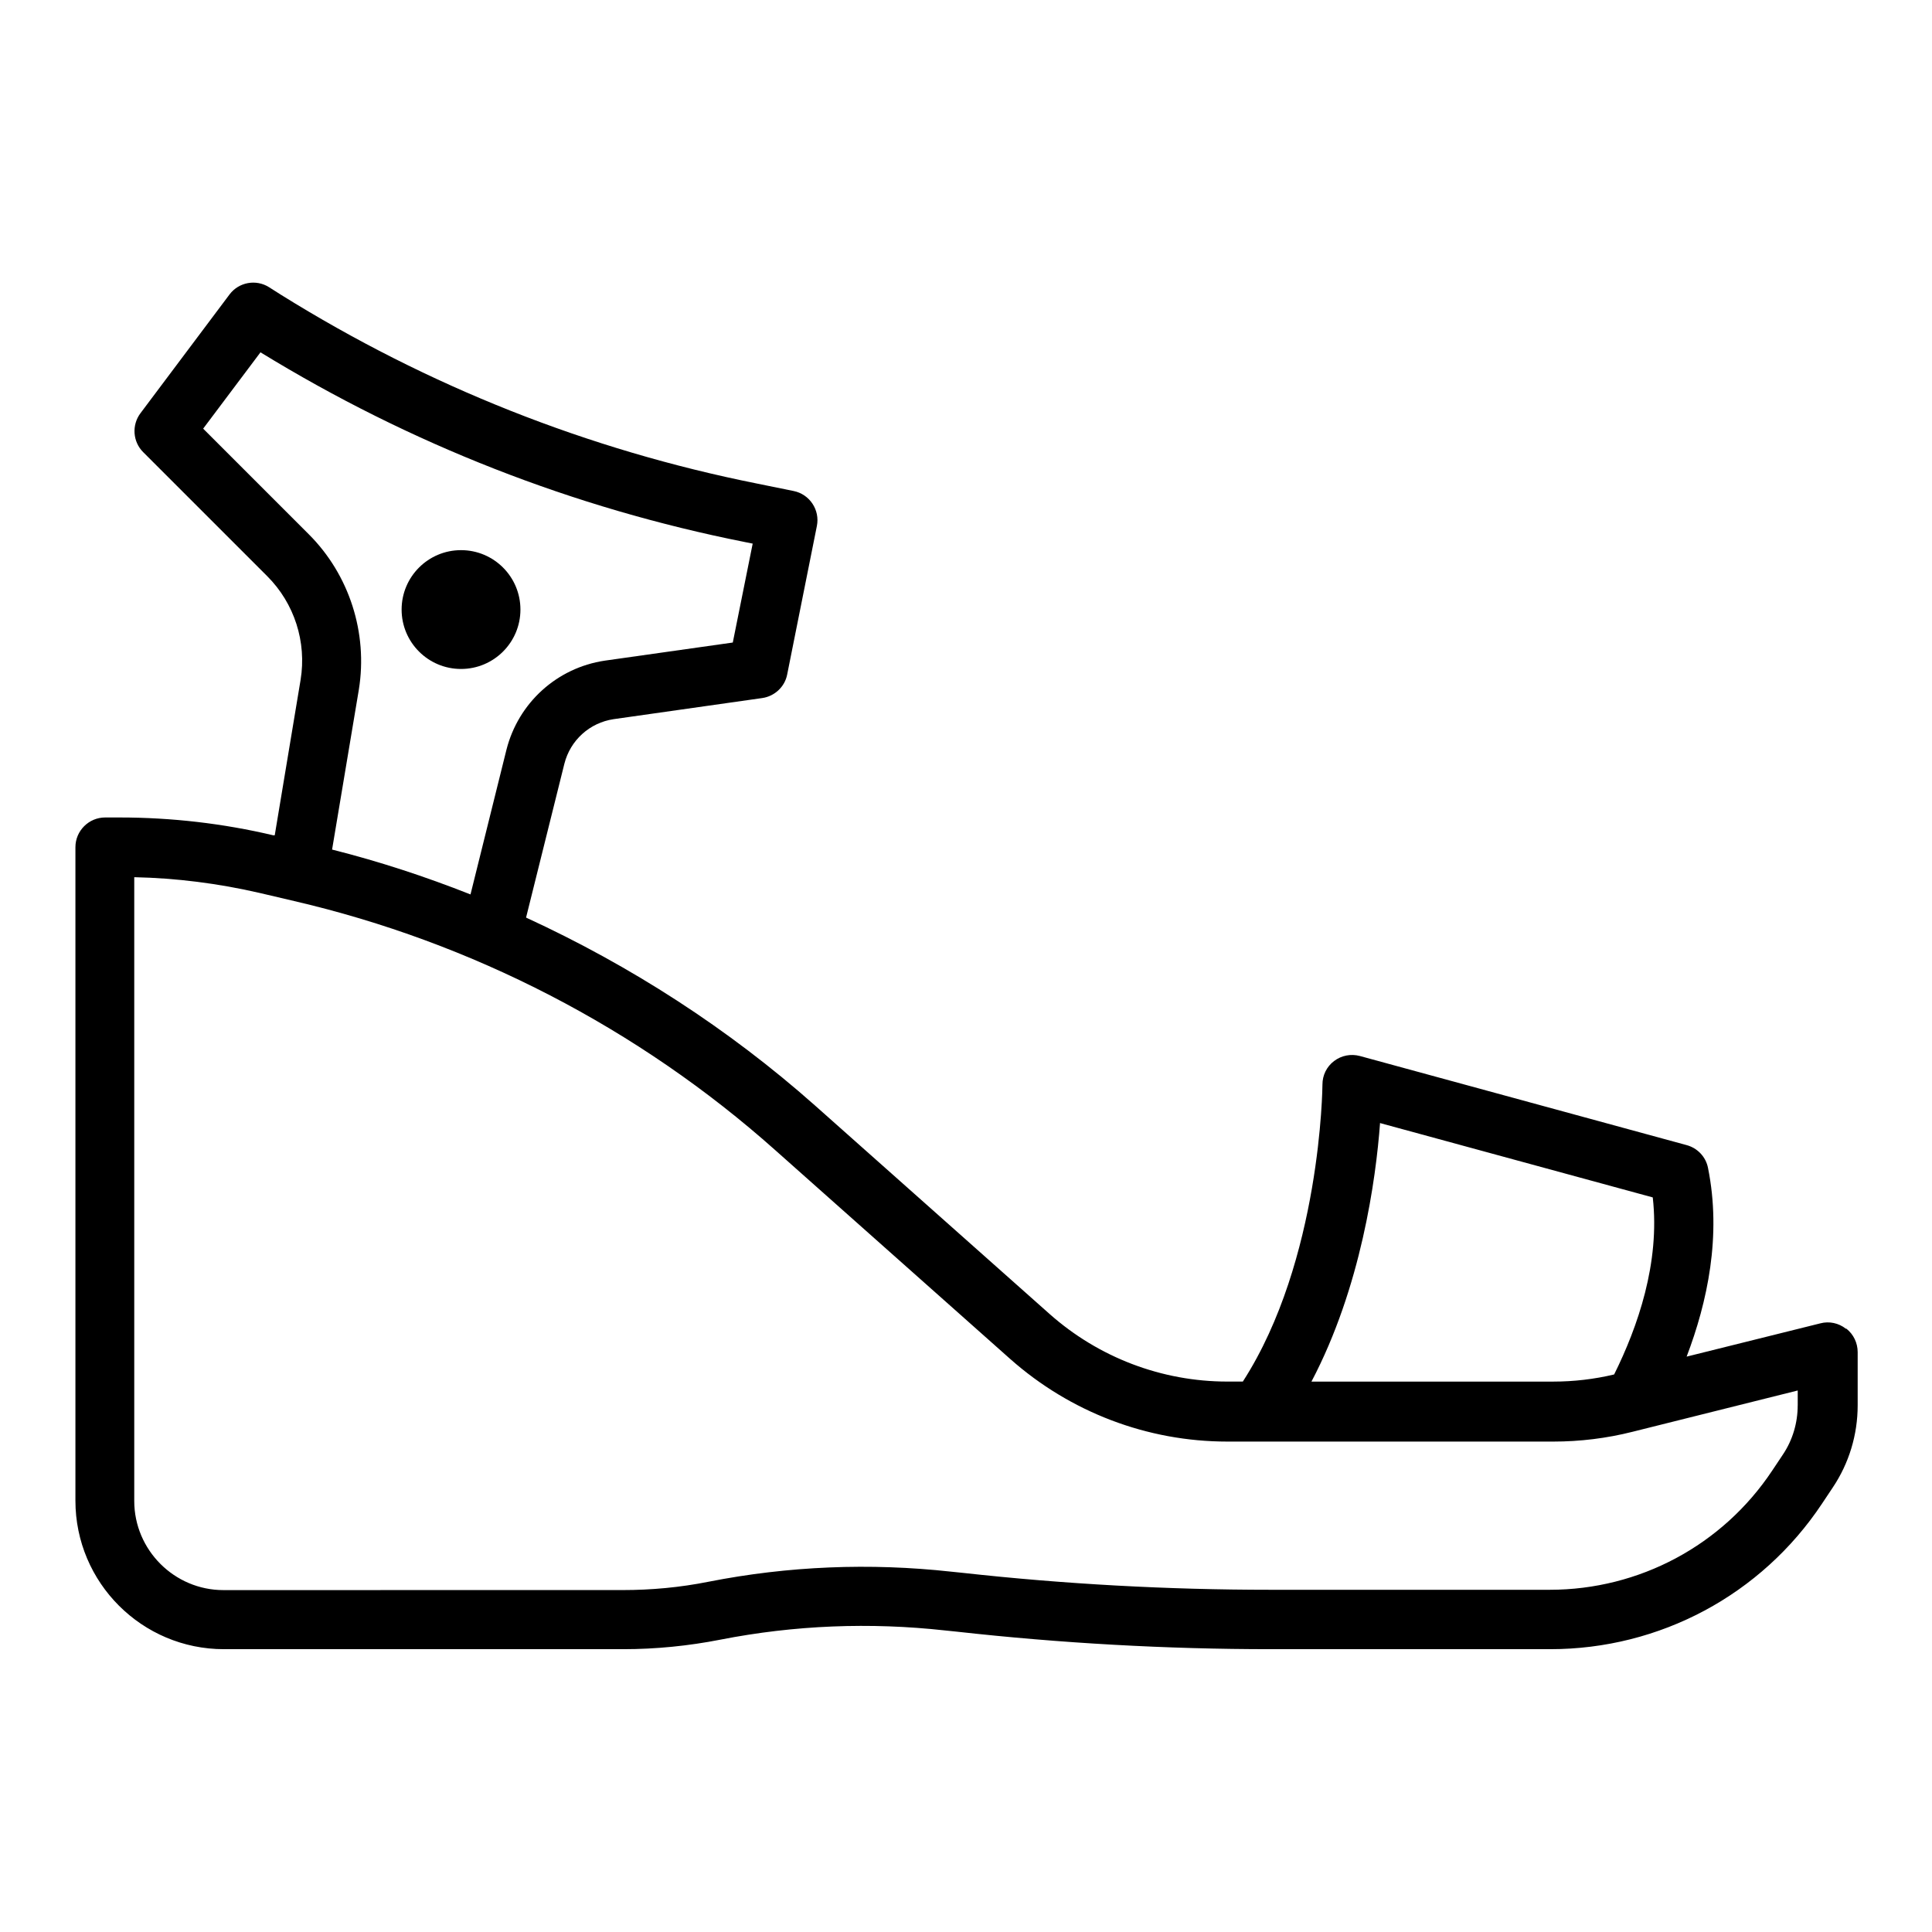 <?xml version="1.0" encoding="UTF-8"?>
<!-- The Best Svg Icon site in the world: iconSvg.co, Visit us! https://iconsvg.co -->
<svg fill="#000000" width="800px" height="800px" version="1.1" viewBox="144 144 512 512" xmlns="http://www.w3.org/2000/svg">
 <g>
  <path d="m633.17 496.12c-1.891-1.496-4.41-2.047-6.769-1.418l-35.426 8.816c5.512-14.484 9.289-32.039 5.668-49.988-0.551-2.914-2.754-5.273-5.668-6.062l-86.594-23.617c-2.363-0.629-4.879-0.156-6.848 1.34s-3.07 3.777-3.07 6.219c0 0.473-0.395 46.602-21.098 78.719h-4.094c-17.398 0-34.086-6.375-47.074-17.871l-62.27-55.34c-22.906-20.309-48.805-37-76.516-49.75l10.156-40.777c1.574-6.219 6.691-10.863 13.066-11.809l39.359-5.59c3.305-0.473 5.984-2.992 6.613-6.219l7.871-39.359c0.867-4.25-1.891-8.422-6.141-9.289l-9.684-1.969c-44.871-8.973-87.301-25.82-126.11-49.988l-3.227-2.047c-3.465-2.203-8.031-1.34-10.469 1.891l-23.617 31.488c-2.363 3.148-2.047 7.559 0.707 10.312l32.906 32.906c7.164 7.164 10.469 17.398 8.816 27.473l-6.848 41.172h-0.395c-13.305-3.148-27-4.723-40.699-4.723h-3.856c-4.328 0-7.871 3.543-7.871 7.871v173.18c0 21.727 17.633 39.359 39.359 39.359h105.8c8.66 0 17.32-0.867 25.742-2.519 19.68-3.856 39.676-4.644 59.59-2.441l3.07 0.316c27.551 3.07 55.578 4.644 83.285 4.644h73.996c29.047 0 55.969-14.406 72.027-38.574l2.832-4.25c4.328-6.453 6.613-14.012 6.613-21.805v-14.09c0-2.441-1.102-4.723-2.992-6.219zm-123.36-54.473 72.188 19.68c1.969 17.32-4.016 34.402-10.234 46.918-5.273 1.258-10.707 1.891-16.137 1.891h-64.078c13.145-24.953 17.082-53.609 18.184-68.566zm-311.97-184.05 15.191-20.23c39.676 24.324 82.891 41.25 128.47 50.301l1.969 0.395-5.273 26.215-33.93 4.801c-12.676 1.891-22.906 11.18-26.055 23.617l-9.523 38.336c-11.965-4.723-24.168-8.738-36.684-11.887l7.086-42.352c2.441-15.035-2.519-30.465-13.227-41.172l-28.102-28.102zm422.57 258.83c0 4.644-1.34 9.211-3.938 13.066l-2.832 4.25c-13.145 19.758-35.188 31.566-58.961 31.566h-73.996c-27.16 0-54.555-1.496-81.555-4.488l-3.07-0.316c-21.492-2.363-43.141-1.496-64.312 2.676-7.477 1.496-15.113 2.203-22.75 2.203l-105.8 0.008c-12.988 0-23.617-10.629-23.617-23.617v-165.31c11.18 0.234 22.277 1.652 33.219 4.172l8.738 2.047h0.156s0.078 0.078 0.156 0.078c47.23 10.941 91.395 33.77 127.61 66.047l62.27 55.34c15.902 14.09 36.289 21.883 57.543 21.883h86.355c7.086 0 14.168-0.867 21.02-2.598l43.77-10.941v4.016z"/>
  <path d="m281.92 305.54c0 8.695-7.047 15.742-15.742 15.742-8.695 0-15.746-7.047-15.746-15.742 0-8.695 7.051-15.746 15.746-15.746 8.695 0 15.742 7.051 15.742 15.746"/>
 </g>
</svg>